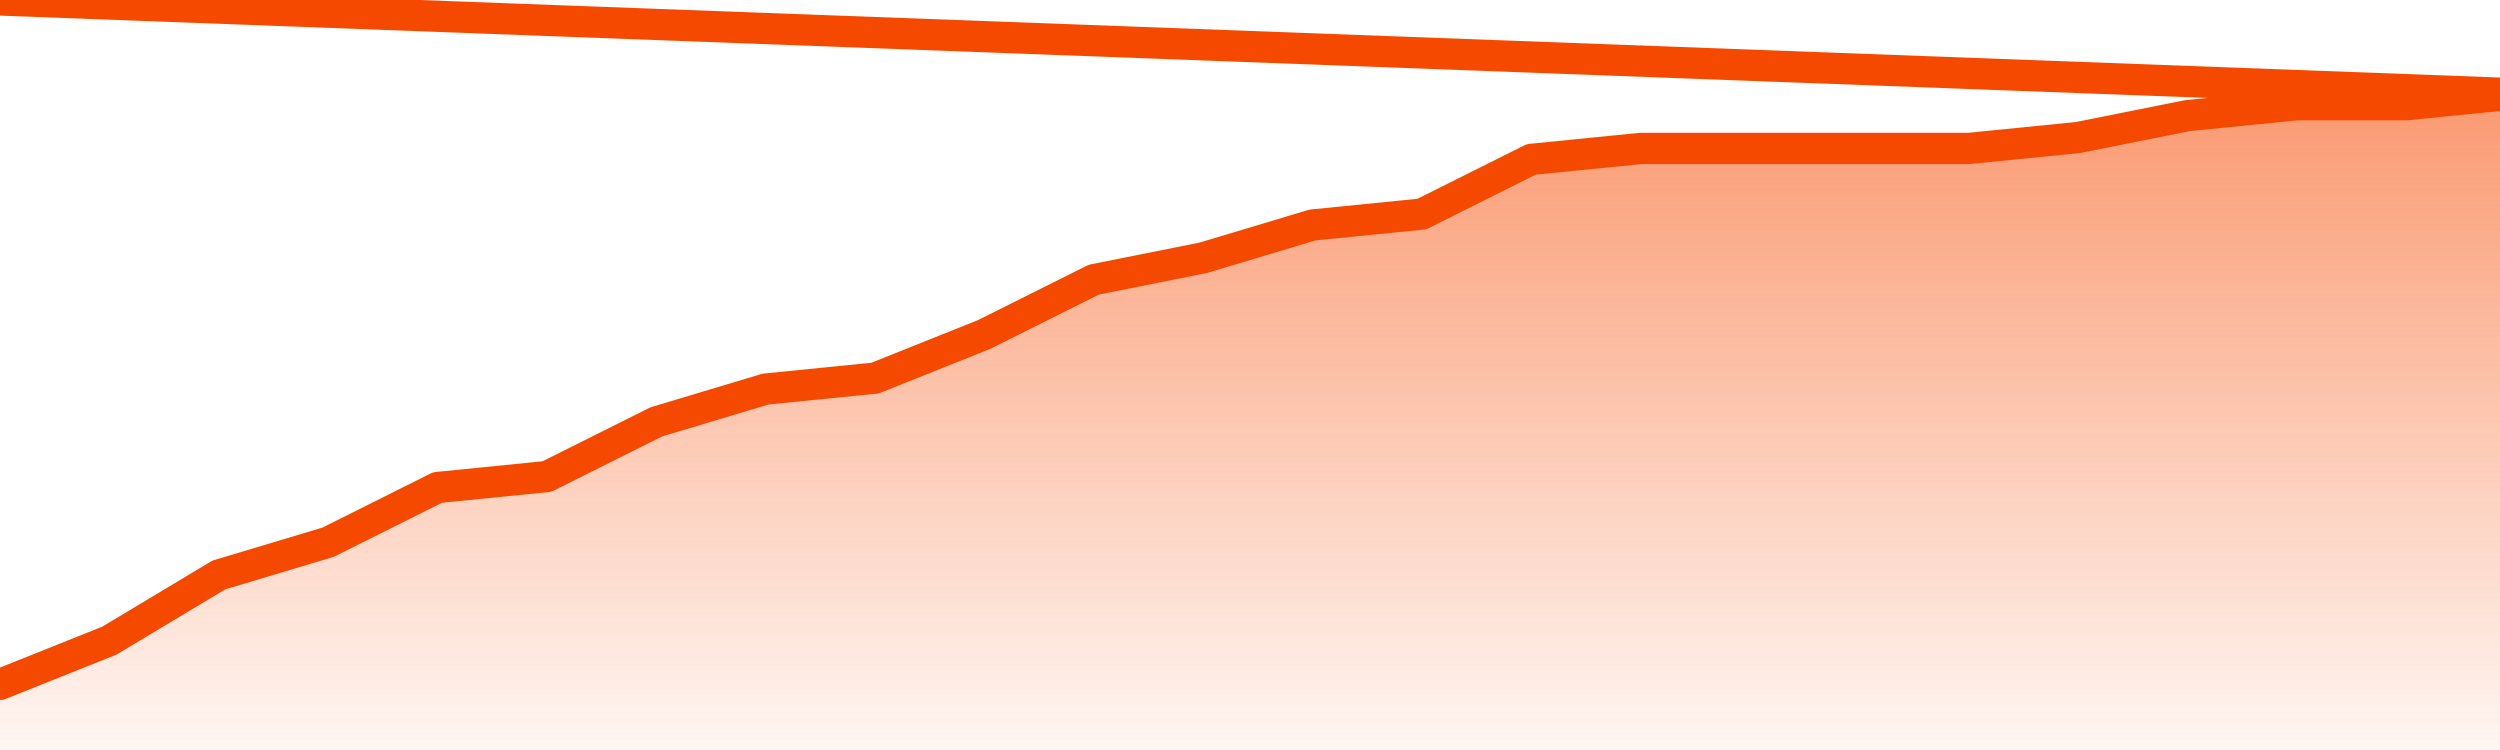       <svg
        version="1.1"
        xmlns="http://www.w3.org/2000/svg"
        width="80"
        height="24"
        viewBox="0 0 80 24">
        <defs>
          <linearGradient x1=".5" x2=".5" y2="1" id="gradient">
            <stop offset="0" stop-color="#F64900"/>
            <stop offset="1" stop-color="#f64900" stop-opacity="0"/>
          </linearGradient>
        </defs>
        <path
          fill="url(#gradient)"
          fill-opacity="0.56"
          stroke="none"
          d="M 0,26 0.0,21.9 3.5,20.5 7.0,18.4 10.5,17.35 14.0,15.6 17.5,15.25 21.0,13.5 24.5,12.45 28.0,12.1 31.5,10.7 35.0,8.95 38.5,8.25 42.0,7.2 45.5,6.85 49.0,5.1 52.5,4.75 56.0,4.75 59.5,4.75 63.0,4.75 66.5,4.4 70.0,3.7 73.5,3.35 77.0,3.35 80.5,3.0 82,26 Z"
        />
        <path
          fill="none"
          stroke="#F64900"
          stroke-width="1"
          stroke-linejoin="round"
          stroke-linecap="round"
          d="M 0.0,21.9 3.5,20.5 7.0,18.4 10.5,17.35 14.0,15.6 17.5,15.25 21.0,13.5 24.5,12.45 28.0,12.1 31.5,10.7 35.0,8.95 38.5,8.25 42.0,7.2 45.5,6.85 49.0,5.1 52.5,4.75 56.0,4.75 59.5,4.75 63.0,4.75 66.5,4.4 70.0,3.7 73.5,3.35 77.0,3.35 80.5,3.0.join(' ') }"
        />
      </svg>
